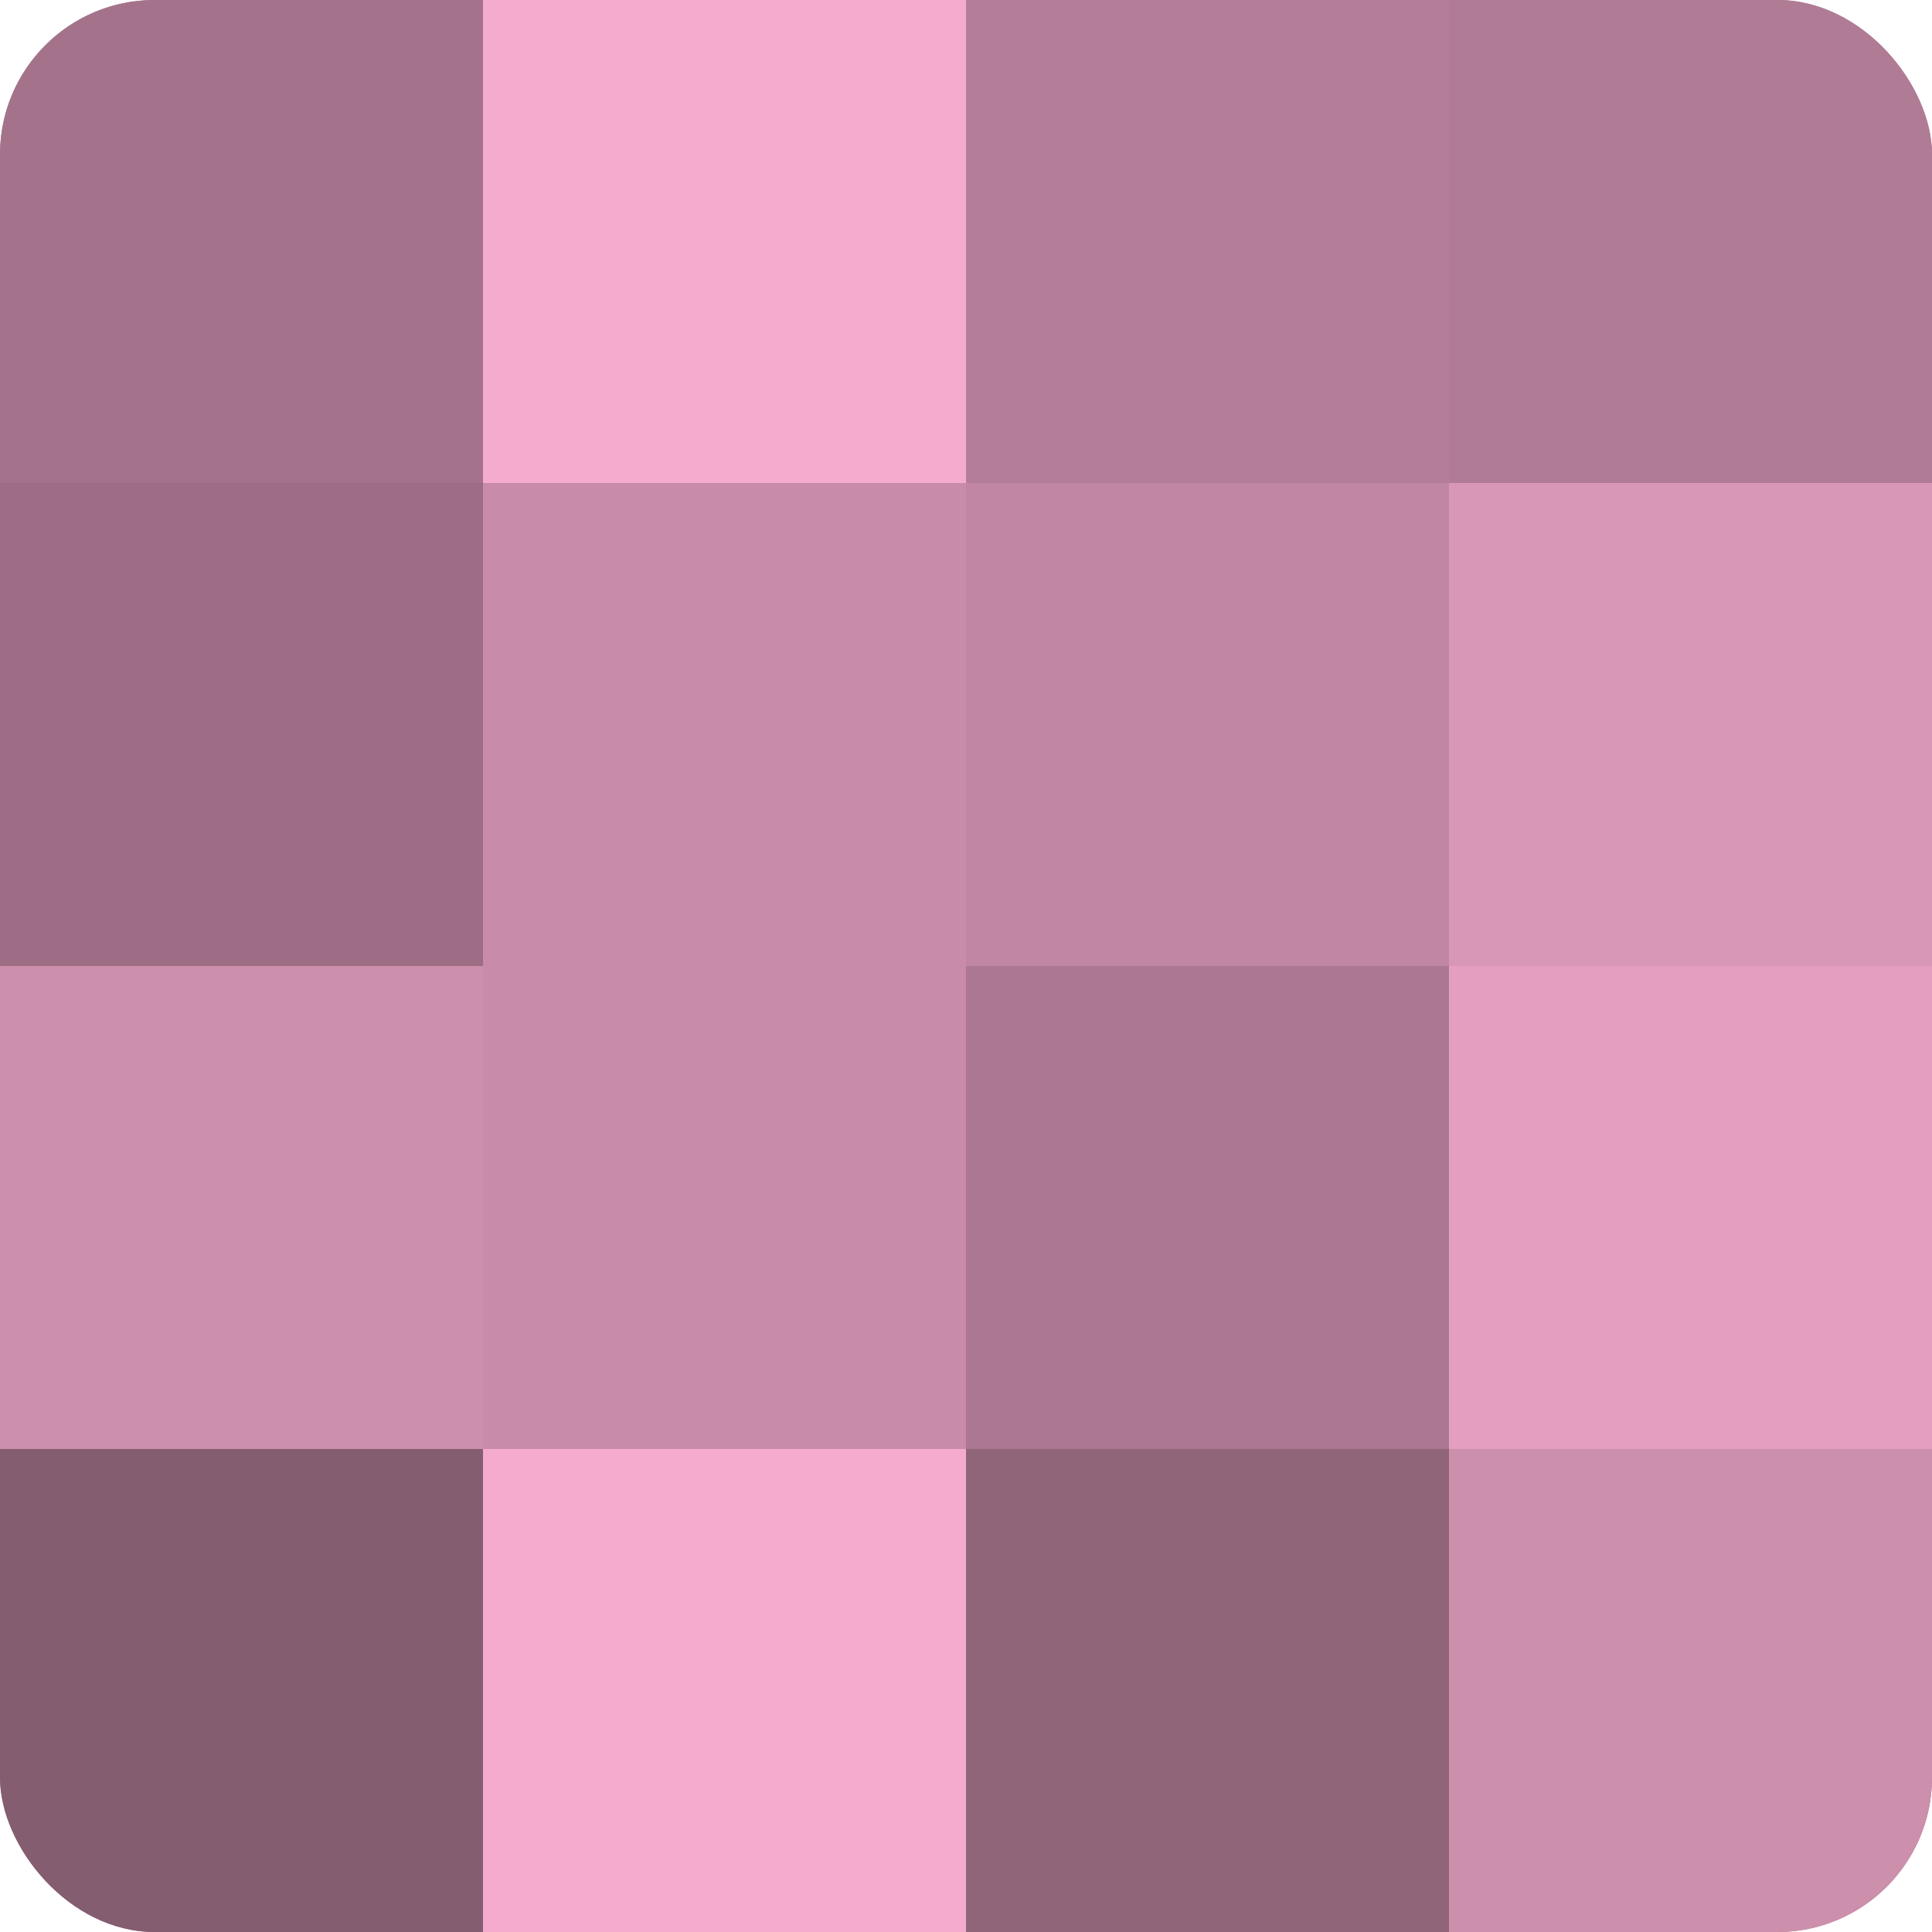 <?xml version="1.0" encoding="UTF-8"?>
<svg xmlns="http://www.w3.org/2000/svg" width="60" height="60" viewBox="0 0 100 100" preserveAspectRatio="xMidYMid meet"><defs><clipPath id="c" width="100" height="100"><rect width="100" height="100" rx="8" ry="8"/></clipPath></defs><g clip-path="url(#c)"><rect width="100" height="100" fill="#a07087"/><rect width="25" height="25" fill="#a4738b"/><rect y="25" width="25" height="25" fill="#9c6d84"/><rect y="50" width="25" height="25" fill="#cc8fac"/><rect y="75" width="25" height="25" fill="#845d70"/><rect x="25" width="25" height="25" fill="#f4abce"/><rect x="25" y="25" width="25" height="25" fill="#c88ca9"/><rect x="25" y="50" width="25" height="25" fill="#c88ca9"/><rect x="25" y="75" width="25" height="25" fill="#f4abce"/><rect x="50" width="25" height="25" fill="#b47e98"/><rect x="50" y="25" width="25" height="25" fill="#c086a2"/><rect x="50" y="50" width="25" height="25" fill="#ac7891"/><rect x="50" y="75" width="25" height="25" fill="#90657a"/><rect x="75" width="25" height="25" fill="#b07b95"/><rect x="75" y="25" width="25" height="25" fill="#d897b6"/><rect x="75" y="50" width="25" height="25" fill="#e49fc0"/><rect x="75" y="75" width="25" height="25" fill="#cc8fac"/></g></svg>

